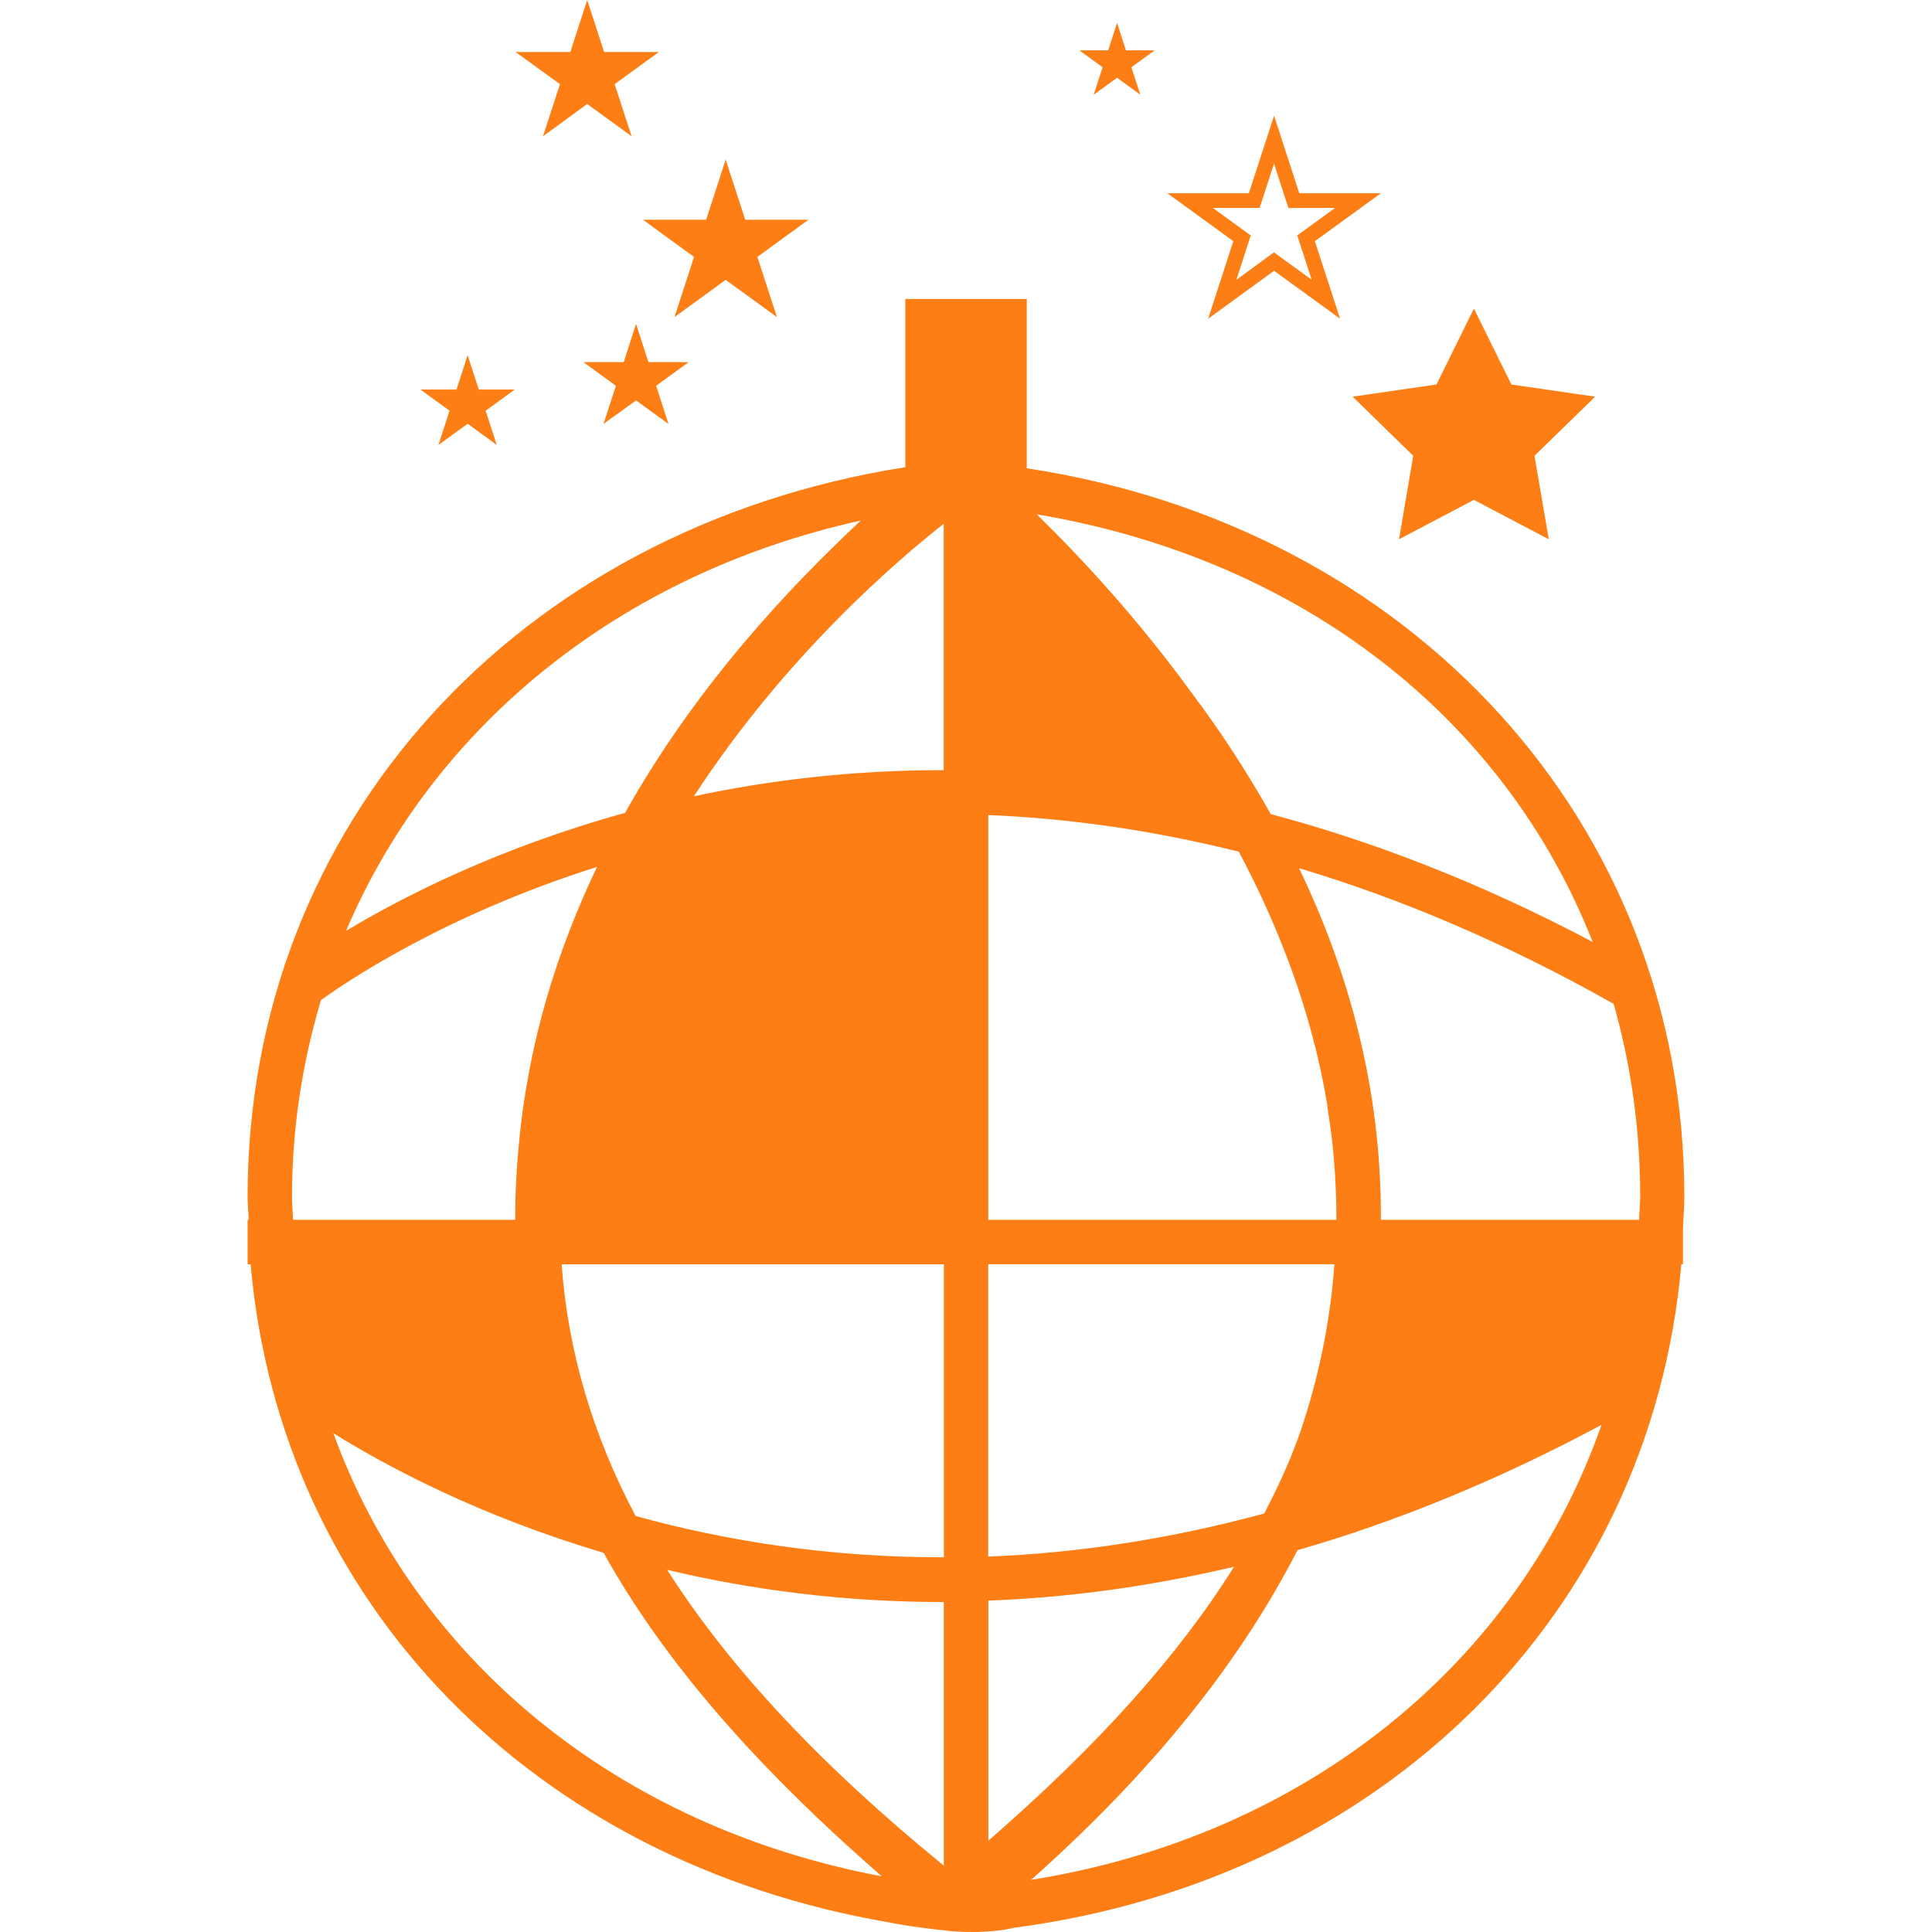 <svg width="800" height="800" viewBox="0 0 800 800" fill="none" xmlns="http://www.w3.org/2000/svg">
<path d="M425.159 193.912V123.808H374.872V193.446C213.977 218.854 102.531 341.699 102.531 495.419C102.531 498.68 102.873 501.848 102.966 505.109H102.531V523.528H103.774C116.074 663.426 220.407 770.865 368.473 796.086C368.473 796.086 374.996 797.67 394.191 799.689C410.374 800.87 419.599 798.292 419.599 798.292C572.604 778.226 683.491 668.178 696.195 523.528H696.878V509.023C697.002 504.488 697.437 500.016 697.437 495.419C697.468 340.954 584.469 218.046 425.159 193.912ZM390.775 216.897V318.9C352.943 318.869 318.341 323.094 287.343 329.71C325.609 270.912 372.697 231.061 390.775 216.897ZM356.422 215.561C328.187 241.994 289.02 282.777 258.798 336.605C206.585 351.017 167.044 371.176 143.283 385.464C179.22 301.041 256.282 237.708 356.422 215.561ZM120.919 495.419C120.919 467.029 125.237 439.851 132.909 414.133C144.96 405.436 185.184 378.599 247.212 358.969C231.123 392.639 218.947 430.595 214.94 472.9C214.94 473.303 214.878 473.676 214.816 474.08C213.884 484.175 213.294 494.425 213.356 505.016C213.356 505.047 213.356 505.047 213.356 505.078H121.323C121.261 501.848 120.919 498.68 120.919 495.419ZM138.034 593.446C159.776 607.02 198.167 627.644 249.945 642.988C274.639 687.405 312.378 731.014 365.15 776.953C255.412 756.235 172.138 687.219 138.034 593.446ZM390.806 772.511C339.897 730.983 302.221 690.759 276.254 650.039C309.924 658.021 348.066 663.364 390.309 663.364C390.495 663.364 390.682 663.364 390.806 663.364V772.511ZM390.837 644.852C342.475 644.914 299.549 637.801 263.177 627.737C245.286 593.912 235.223 559.528 232.551 523.528H390.837V644.852ZM659.481 390.03C612.952 365.429 568.349 348.315 526.2 337.102C515.825 318.714 504.612 301.662 493.027 286.349C471.315 256.531 448.455 231.713 429.321 212.983C539.338 231.465 623.295 297.841 659.481 390.03ZM409.225 337.506C441.621 338.81 476.316 343.532 512.968 352.663C529.772 384.283 543.252 419.382 549.557 457.276C549.681 458.425 549.806 459.574 549.992 460.724C550.986 467.091 551.825 473.49 552.353 480.012C553.005 488.244 553.44 496.537 553.378 505.078H409.225V337.506ZM409.194 523.497H552.57C550.955 545.364 546.793 566.889 540.022 588.104C539.4 589.75 538.997 591.427 538.375 593.042C537.847 594.658 537.195 596.273 536.605 597.888C533.002 607.579 528.436 617.146 523.497 626.712C482.963 637.677 444.696 643.174 409.194 644.541C409.194 644.541 409.194 523.497 409.194 523.497ZM409.256 762.199V662.774C441.155 661.593 475.136 657.214 510.98 648.765C487.715 685.914 454.48 722.845 409.256 762.199ZM426.961 778.413C476.813 734.058 513.278 688.709 537.257 641.901C577.232 630.408 619.351 613.48 663.146 589.998C628.7 688.43 541.016 760.149 426.961 778.413ZM678.708 505.078H571.797C571.797 505.016 571.797 504.892 571.797 504.799C572.045 450.039 558.037 401.398 537.909 359.497C579.189 371.828 622.736 390.03 668.178 415.686C675.291 440.783 679.174 467.464 679.174 495.419C679.143 498.68 678.801 501.848 678.708 505.078ZM560.087 164.249L594.813 159.217L610.312 127.784L625.842 159.217L660.537 164.249L635.409 188.725L641.311 223.296L610.312 206.989L579.313 223.296L585.184 188.725L560.087 164.249ZM500.264 131.977L527.566 112.129L554.9 131.977L544.463 99.86L571.797 80.012H538.003L527.566 47.896L517.13 80.012H483.367L510.7 99.86L500.264 131.977ZM502.252 86.131H521.571L527.535 67.775L533.499 86.131H552.819L537.164 97.469L543.128 115.825L527.504 104.488L511.974 115.857L517.906 97.5L502.252 86.131ZM456.561 27.861L446.933 20.842H458.86L462.556 9.474L466.221 20.842H478.118L468.489 27.861L472.185 39.23L462.556 32.21L452.865 39.23L456.561 27.861ZM231.868 34.85L213.511 21.556H236.154L243.143 0L250.163 21.556H272.806L254.511 34.85L261.531 56.406L243.143 43.081L224.848 56.406L231.868 34.85ZM266.221 90.977H292.405L300.481 66.066L308.588 90.977H334.772L313.62 106.383L321.696 131.294L300.481 115.888L279.298 131.294L287.374 106.383L266.221 90.977ZM186.147 170.057L174.095 161.298H189.035L193.632 147.073L198.26 161.298H213.17L201.087 170.057L205.715 184.252L193.632 175.462L181.55 184.252L186.147 170.057ZM285.137 149.961L271.688 159.745L276.813 175.555L263.364 165.802L249.883 175.555L255.039 159.745L241.59 149.961H258.27L263.364 134.12L268.52 149.961H285.137Z" fill="#FD7E14"/>
</svg>
